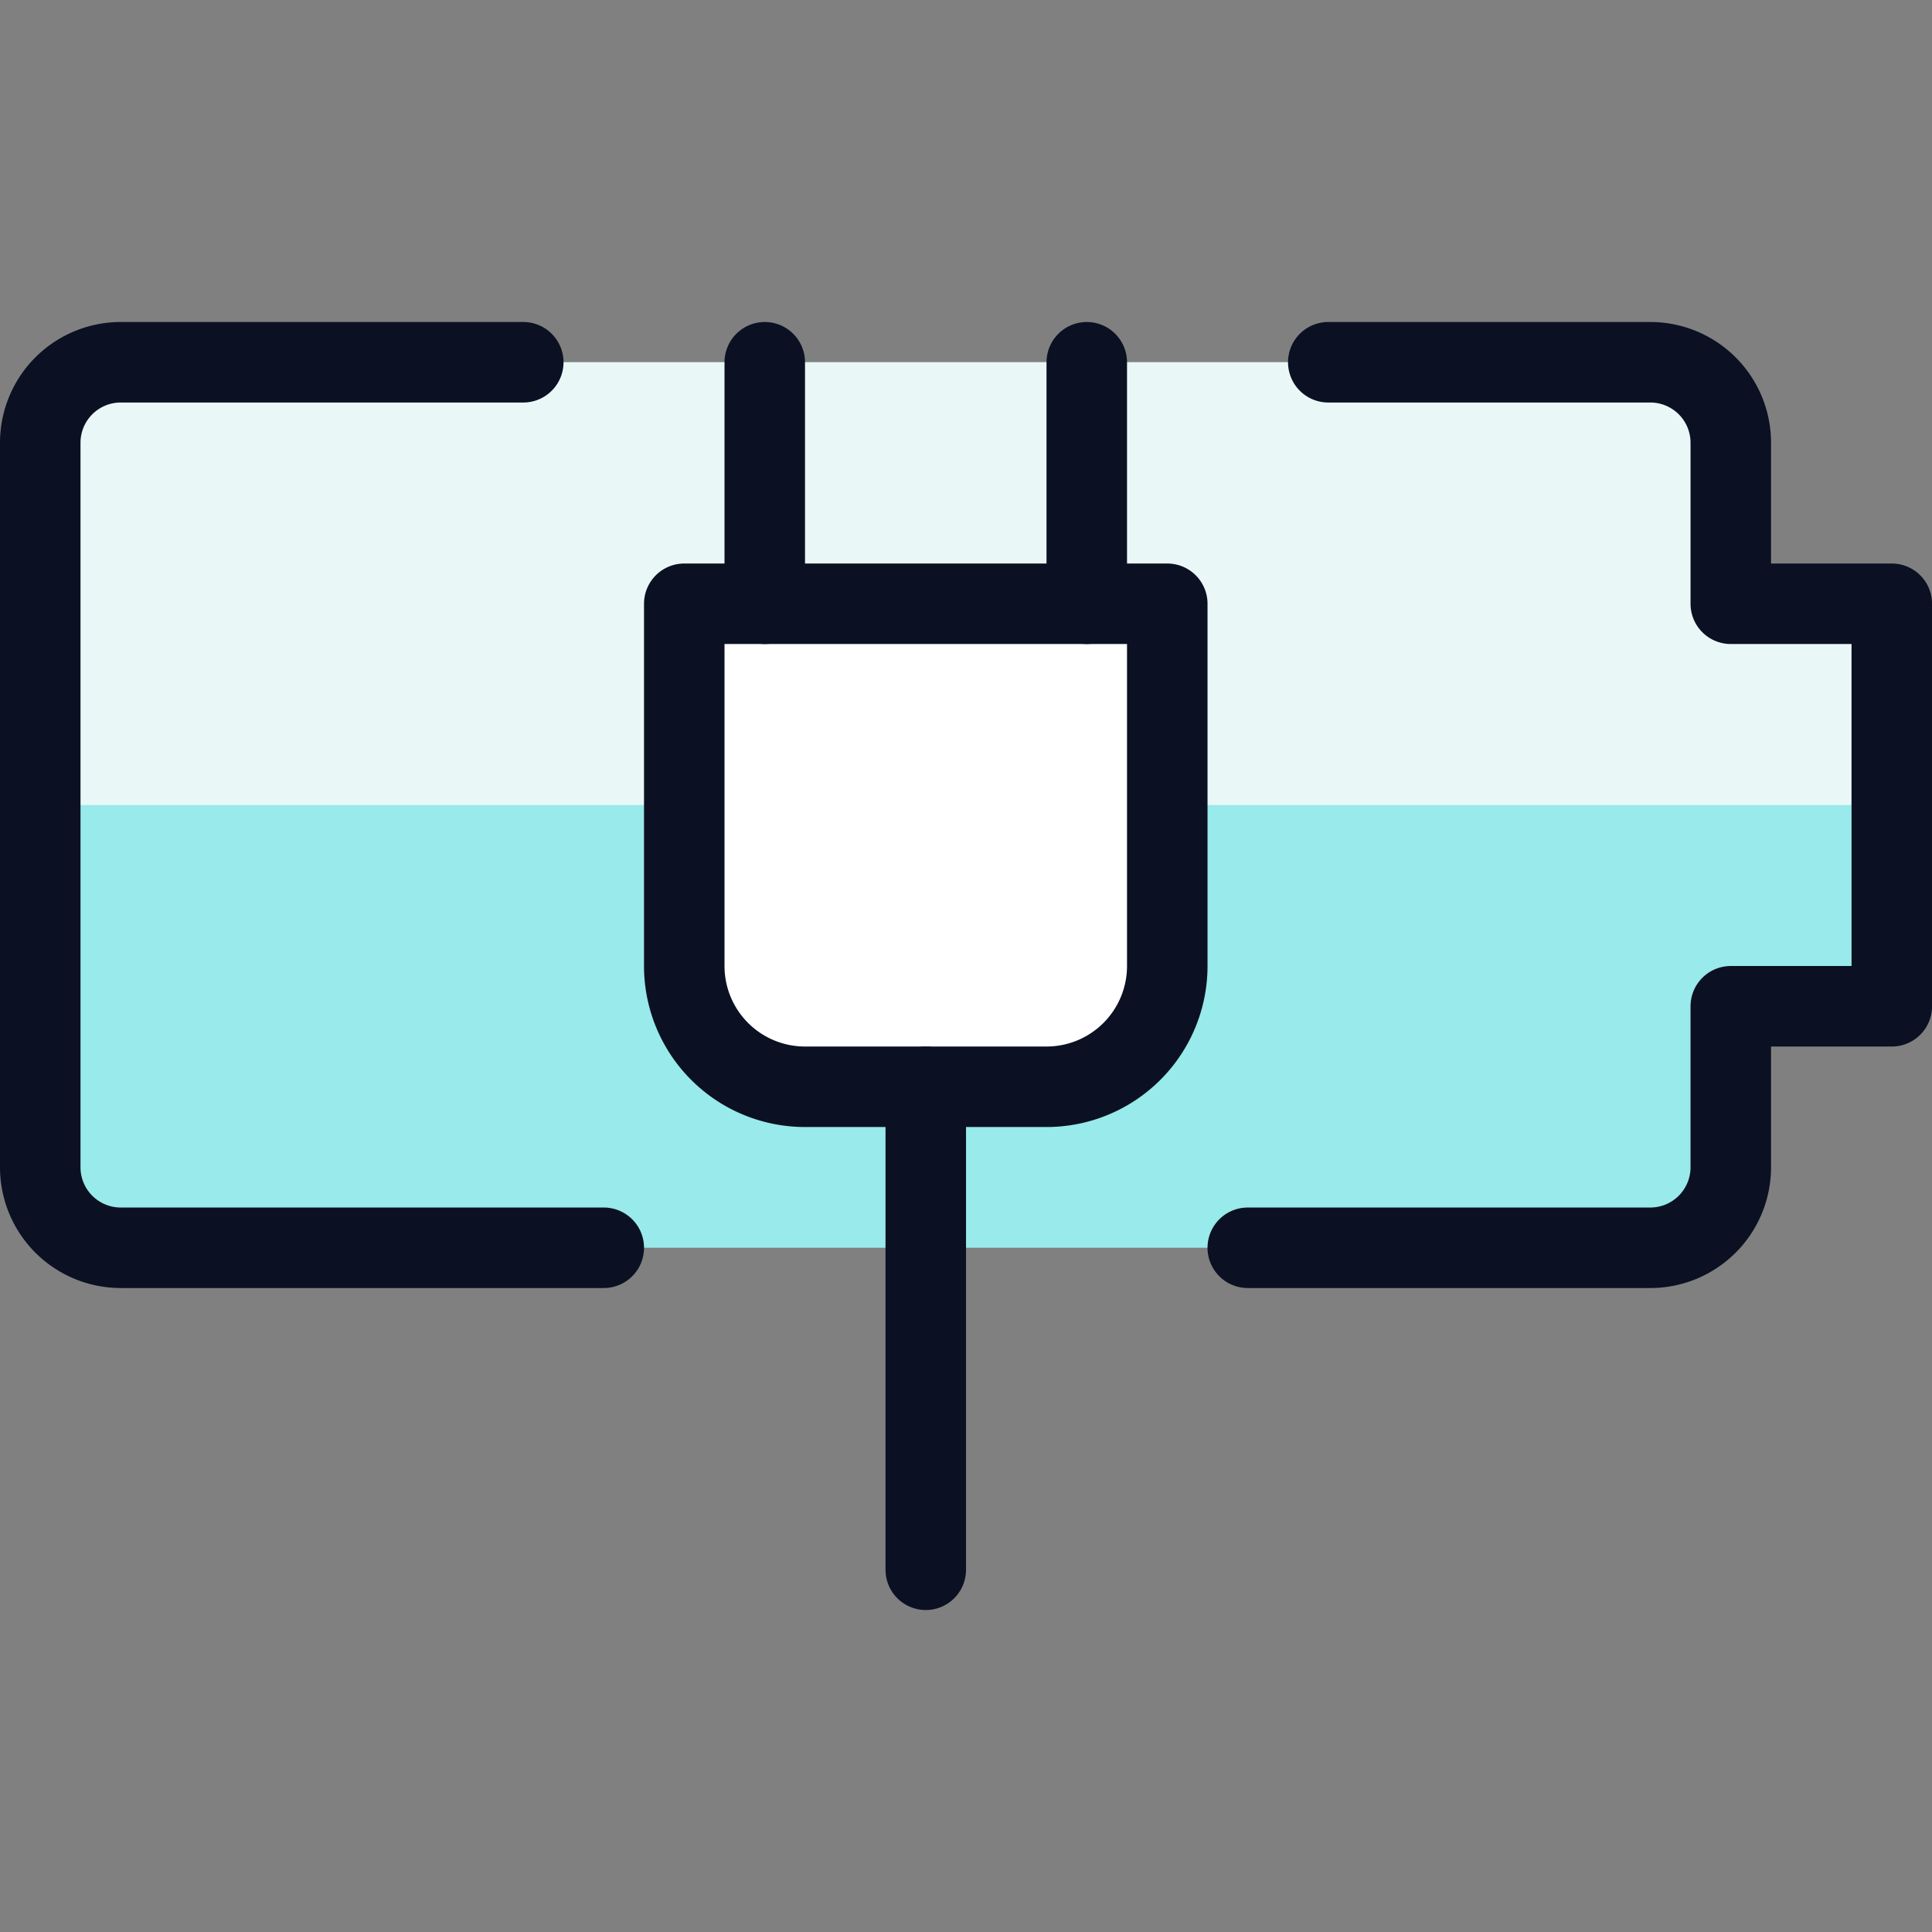 <svg xmlns="http://www.w3.org/2000/svg" viewBox="0 0 400 400"><rect x="0" y="0" width="400" height="400" fill="#808080" stroke="none"/><g transform="matrix(16.667,0,0,16.667,0,0)"><defs><style>.a{fill:#99EAEA;}.b{fill:#EAF7F7;}.c{fill:none;}.c,.d{stroke:#0B1123;stroke-linecap:round;stroke-linejoin:round;}.d{fill:#ffffff;}</style></defs><path class="a" d="M1.5,15.5a1,1,0,0,1-1-1v-9a1,1,0,0,1,1-1h19a1,1,0,0,1,1,1v2h2v5h-2v2a1,1,0,0,1-1,1Z"></path><path class="b" d="M23.5,10V7.5h-2v-2a1,1,0,0,0-1-1H1.5a1,1,0,0,0-1,1V10Z"></path><path class="c" d="M16.5,4.5h4a1,1,0,0,1,1,1v2h2v5h-2v2a1,1,0,0,1-1,1h-5"></path><path class="c" d="M7.5,15.5h-6a1,1,0,0,1-1-1v-9a1,1,0,0,1,1-1h5"></path><path class="d" d="M13,13.5H10A1.5,1.5,0,0,1,8.5,12V7.5h6V12A1.5,1.5,0,0,1,13,13.5Z"></path><line class="c" x1="11.5" y1="13.5" x2="11.5" y2="19.5"></line><line class="c" x1="9.5" y1="7.5" x2="9.5" y2="4.5"></line><line class="c" x1="13.5" y1="7.5" x2="13.5" y2="4.5"></line></g></svg>